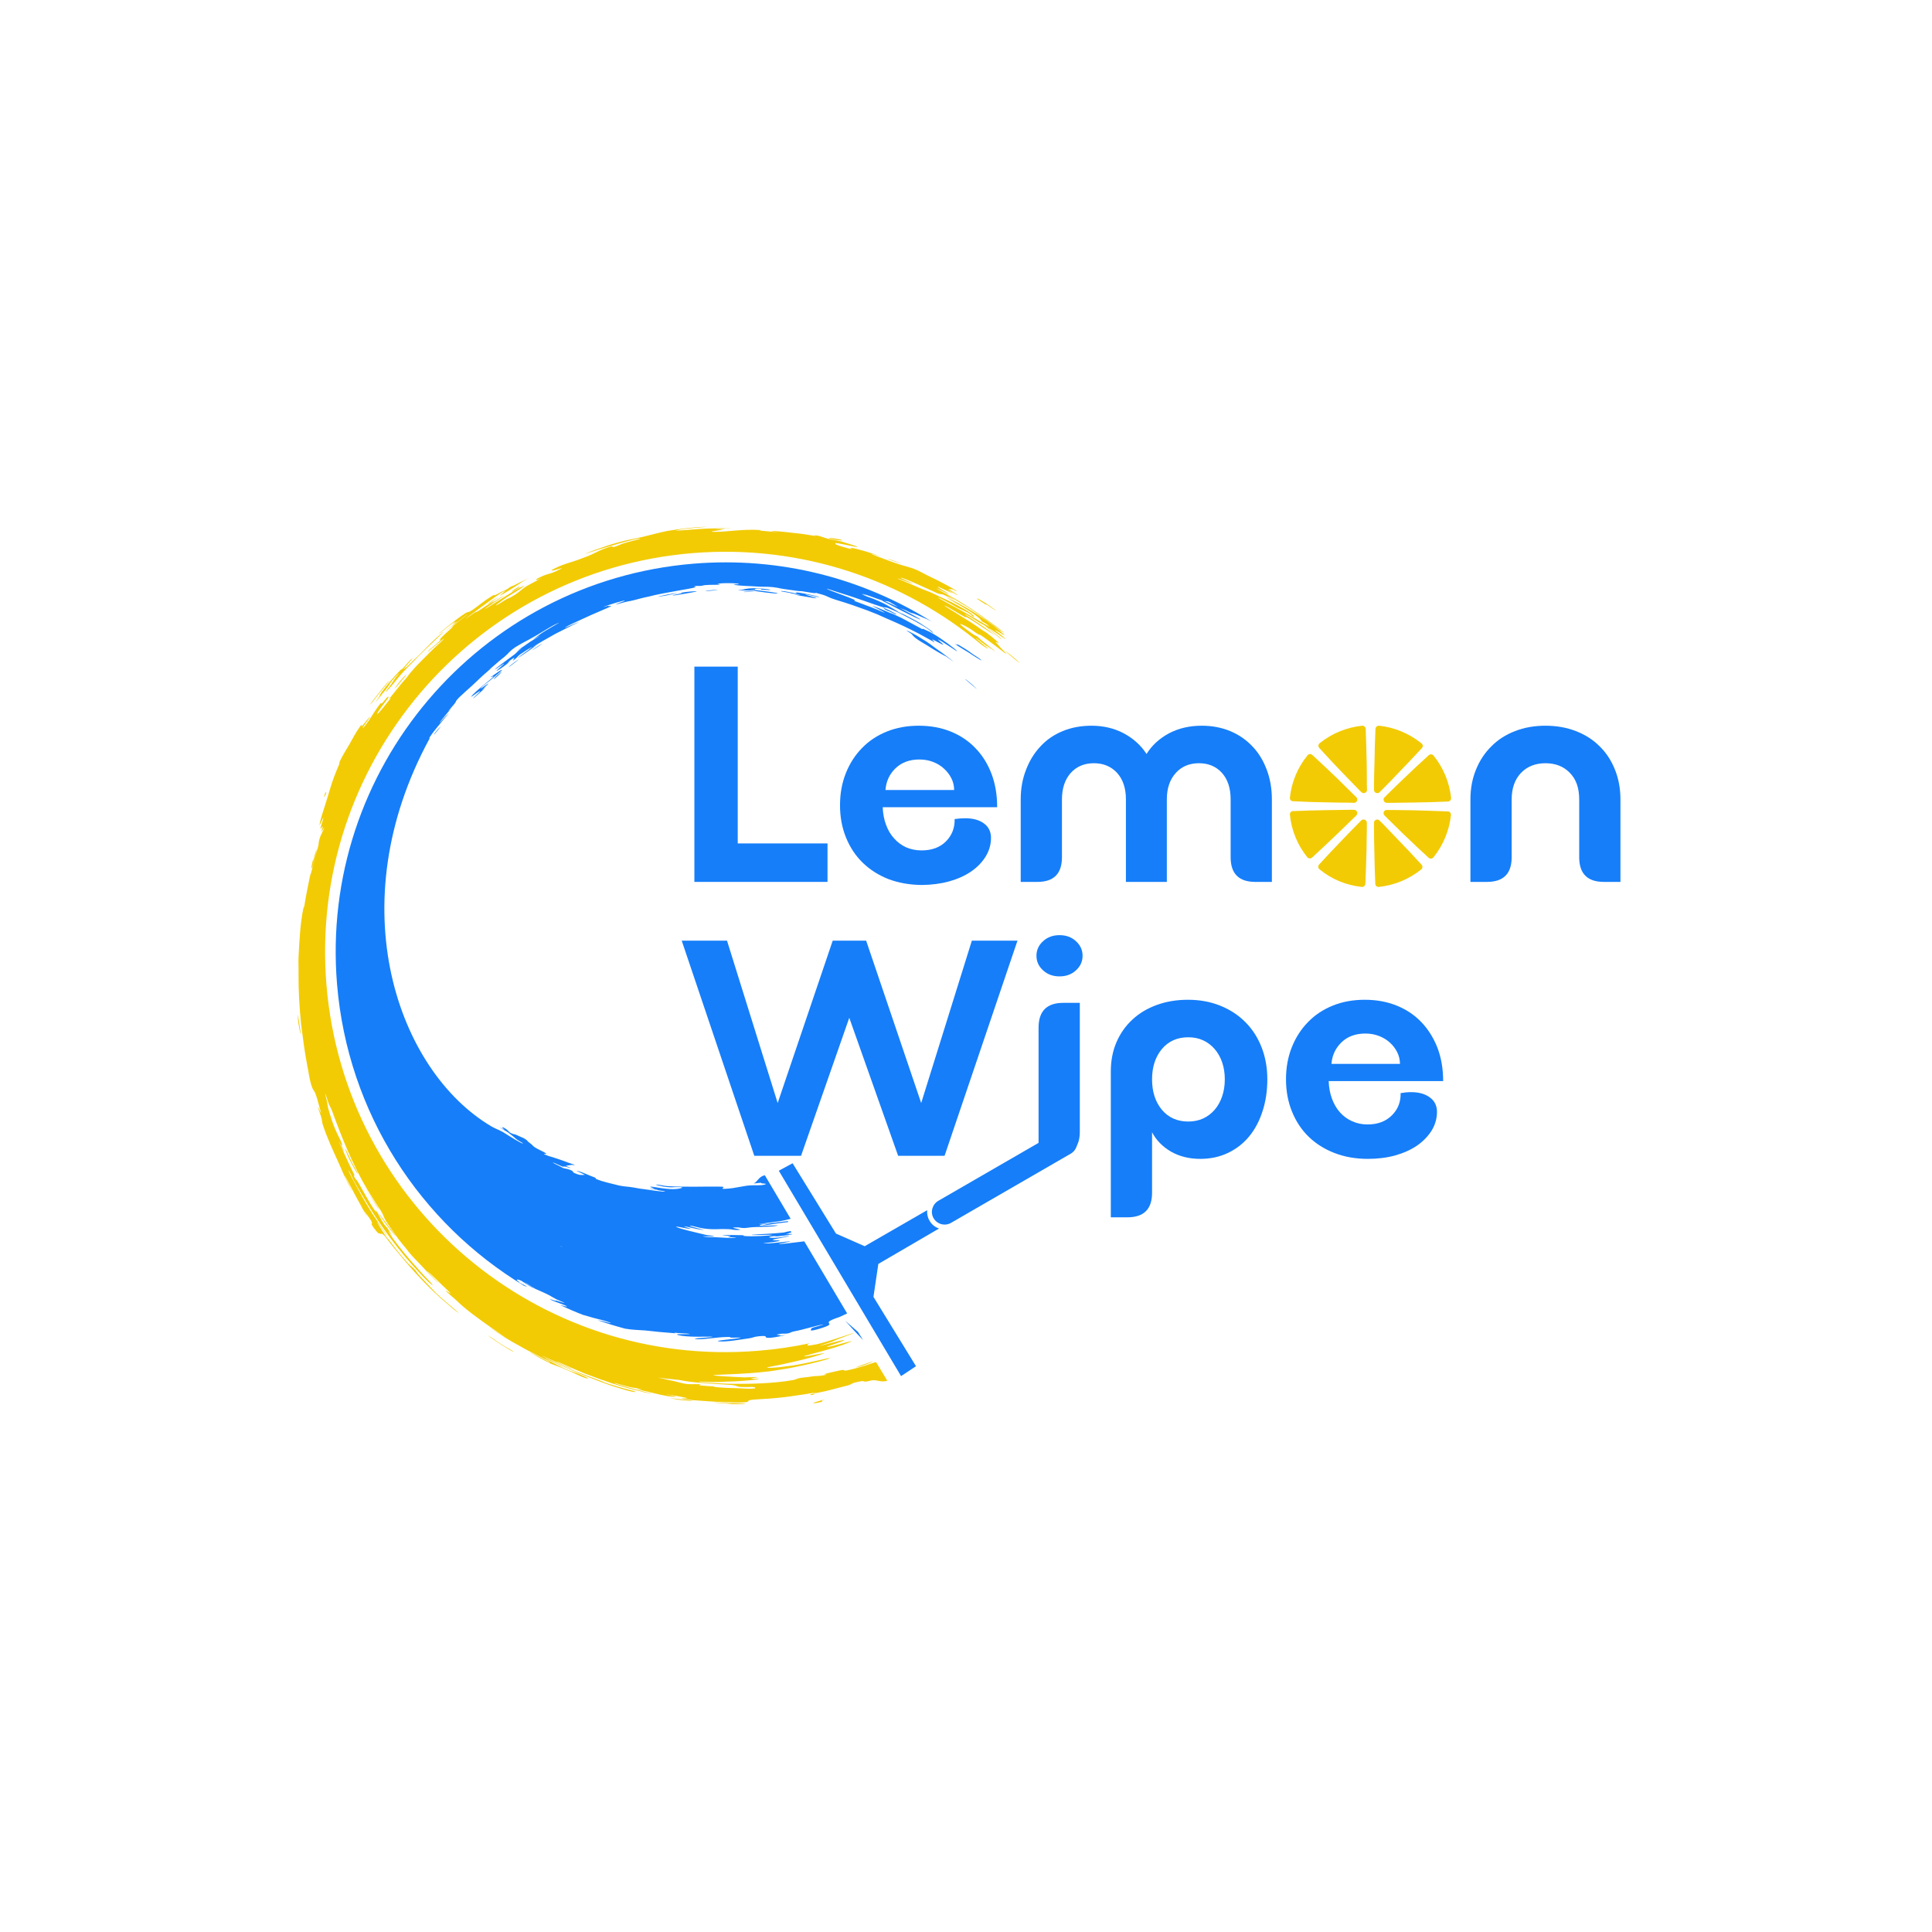 <svg version="1.2" xmlns="http://www.w3.org/2000/svg" viewBox="0 0 1190 1190" width="1190" height="1190">
	<title>logo lemon wipe final </title>
	<style>
		.s0 { fill: #f2cb04 } 
		.s1 { fill: #167ef9 } 
	</style>
	<g id="Layer 1">
		<g id="&lt;Group&gt;">
			<g id="&lt;Group&gt;">
				<g id="&lt;Group&gt;">
					<path id="&lt;Compound Path&gt;" fill-rule="evenodd" class="s0" d="m498.7 827.4c-0.3 0.2-1.3 0.6-1.3 0.8 0.1 0.3-1.3 1.2 5.6-0.2 6.4-1.3 25.2-8 22.8-6.9-1.6 0.8-7.4 2.8-10.3 4-1.8 0.8-2.1 0.9-3.4 1.5-1.3 0.5-8.1 2.4-7 2.3 1.6-0.3 9-2.3 10.7-2.7 2.4-0.5 5.7-1.4 3.8-0.5-1.8 1.1-11.7 4-10.4 3.9 2.7 0.2 22.1-6 12.9-2.4-7.8 3.4-27 7.8-26.9 8.2 0.2 0.6 17.1-3.3 11.3-1.4-8.4 3-27 7-33 8-3.7 0.8 3.4 0.7 11.4-0.5 9.2-0.9 26.1-5.4 26.2-5 0.2 0.7-19.9 5.7-31.6 7.3-14.6 2.7-41.2 2.9-40.1 3.2 0.5 0.3 5 0.7 7.7 0.8 3.6 0.2 8.4 0.5 11.6 0.6 1.4 0 6.9-0.3 7.7-0.2 1.2 0.1-4.6 0.8-3.8 1 0.8 0.2 7.2-0.1 4 0.4-3.8 0.6-12.3 1.3-19.5 1.4-4.7 0.4-10.8 0.3-17.1-0.1l0.9 0.1c1.1 0.1-1.1 0.1 0 0.2 5.9 0.7 11.1 0.8 17 1.1 13.9 0.3 28.9-0.2 40.2-2.2 3.2-0.6 1.6-0.7 4.5-1.3 2.1-0.4 4.8-0.5 7.6-1 3.7-0.5 3.6 0 7.7-0.8 3.2-0.7-1.1-0.2-0.1-0.6 1-0.4 6.1-1.6 9-2.2 5.4-1.1 1.4 0.5 4.8-0.1 3.3-0.6 10.6-2.6 16.4-4.7 1.6-0.6 1.1-0.2 1.7-0.3l6.8 11.3c-3.7 1.4-6.9-0.9-9.9-0.1-7.3 1.9-1.4-0.9-9.7 1.2-2.5 0.6-1.9 1-4.5 1.8-2.9 0.7-5.1 1.3-7.8 2-4.6 1.3-9.5 2.4-14.1 3.1-2.1 0.3 3.5-1 1.5-0.7-2 0.3-4.1 0.8-6.4 1.1-4.6 0.6-8.3 1.3-12.7 1.8-6 0.7-12.1 1.1-17.6 1.4-8.3 0.6-0.8 1.4-8 1.8-3.1 0.2-7.6-0.2-11.4-0.2-3.2-0.1-6.2-0.3-9.7-0.5-5.6-0.4-13-0.8-16.1-1.6-2.2-0.5 4 0.1 3.3-0.3-0.9-0.3-8.2-1.8-12.7-2.3-1.8-0.2 3.7 0.7 4.8 1 1.8 0.4 0.5 0.5-1.7 0.3-3.4-0.1-9.9-1.8-14.3-2.9-1.9-0.4-4.3-0.9-6.3-1.4-2.9-0.9 5.1 0.6 1.7-0.2-3.1-0.8-3.7-0.7-6.3-1.2-3.1-0.6-6.9-1.9-9.4-2.5-6-1.3 14.2 4.7 21.8 6.2 2.2 0.5-4-0.4-6.4-1.2-12.3-2.8-22.2-6.4-33.9-10.8-6.4-2.5-17.8-7.9-17.9-7.6-0.1 0.2 6.9 3.3 8.8 4.1 4.1 2.4-17.9-7.8-17.9-7.7-0.1 0.1 3.8 2 5.8 2.9 9.9 5 19.9 8.7 30 12.4 2.2 0.8 2.3 1.1 4.5 1.8 5.3 1.7 10.4 3.2 15.7 4.5 3.1 0.9 2 1-0.2 0.6-1.8-0.3-5.1-1.2-7.8-2.1-6.4-1.9-10.9-3.6-16.9-6-6.8-2.5-12.9-5.3-19.6-8.1-3.4-1.5-11.3-5.3-8.9-3.9 3.8 2 9 4.9 14.6 7.2 2.6 1 3.5 1.1 6.2 2.2 3.9 1.7 6.6 3 4.2 2.5-2.5-0.6-7.8-3.4-12-5.1-5-2.3-6.3-2.4-10.7-4.2-0.8-0.4 1.1 0.2 0.1-0.2-4-1.7-8-4.1-11.6-6.1-0.9-0.5-0.6-0.5 0.1-0.1 3.2 1.4 11.6 6.1 11.7 5.7 0.2-0.3-12.8-6.4-18.7-9.9-6.3-3.4-12.4-7.1-18.1-11.2-2.6-1.9 5.5 3.7 8.3 5.3 9.5 6.1-20-12.8-28.7-21.7-2-1.9-4.1-3.5-6.1-5.4-3.5-3.3 2.6 1.5 1.8 0.4-0.3-0.5-2.8-2.8-4.6-4.5-3.6-3.6-8.2-8-9.5-9-1-0.7 5.2 5.4 6.7 7.2 1.8 2-6.3-6.1-9.2-9.3-3.1-3.5-5.8-5.8-8.9-9.6-1.4-1.8-2.6-3.4-4.1-5.1-3.4-4.1-5.9-8.1-8.6-11.9-3.4-4.9-2.1-4.3-4.7-8.7-0.7-1.1-1.8-2.6-2.7-4.1l-0.1-0.2-0.1-0.1c-1.8-2.8-3.2-5-5-7.9-9.5-15.9-16.3-33.2-22-48.9-1.1-2.8-1.3-2.5-2.1-4.5-0.7-2-2-6.2-2.2-6.2-0.2 0.1 1.7 6.5 2 7.9 0.1 0.8-1.3-3.9-1.1-3 0.8 4 2.9 11.3 5.4 17.2 1.6 3.8 2.7 5.2 4.1 8.9 0.9 2.4-0.7-0.8-0.5 0.2 0.2 0.9 2.1 4.9 1.8 4.7-0.4-0.4-2.3-4.7-2.9-6-2-3.7 6.2 14.3 8.9 19.5 1.1 2.4-0.8-0.6 0.2 1.7 1 2.2 1.2 1.2 2.8 4.1 3.4 5.9 6.5 12 10.1 17 1.5 2.1-0.4-1.3 0.4-0.3 1.4 1.5 2.7 4.9 5.1 8.5 0.9 1.3 1.6 1.7 2.1 2.5 0.7 1.2 2 3 2.7 4.2 0.7 1.2-2.7-3.2-2.3-2.4 0.3 0.6 1.9 2.8 2.7 4.1 3.8 5.4 10 12.8 15.7 19.1 2.6 3.1 5.7 6.1 7.9 8.5 2.2 2.4 0.8 1.6-1.7-0.7-1-1-2.3-2.3-3.5-3.5-14.8-15.5-26.5-31.4-37.5-50.4-1.7-3-3.3-5.5-4.9-8.6-0.8-1.6-1.4-3.1-2.2-4.5-5.1-8.7 9.4 19.6 16.3 28.9 2 3.5 4.9 7.1 6.5 9.6 1.4 2.2-4.3-5.6-6-8-0.9-1.3 0.9 1.9 1.7 3 1.1 1.7 1.7 2.9 3.6 5.6 0.9 1.3 1.1 1.2 2.1 2.5 3.8 5.1 7.7 10 11.6 14.2 2.1 2.2 1.6 1.2 3.7 3.4 1.6 1.6 1.5 2.1 3.1 3.9 3.8 4 6.5 6.9 10.3 10.9 4.7 4.4 11.7 10.1 13.8 12.1 1 1.1-4.3-3.1-6.5-5.2-11-9-21.3-20.3-31.2-32.4-2.7-3.1-5.2-6.5-7.3-9.2-0.9-1.2-0.7-0.7-1.2-1.2-1.6-1.5-0.8 0.1-1.9-0.6-1.1-0.9 0 1.6-3.9-3.5-3.3-4.8 0.3-1-1.9-4.8-0.9-1.6-2.4-3.3-3.8-5.5-1.2-1.8 1.6 2.9 1.5 3-0.1 0.1-2.8-4.5-4.2-7.3-3.2-5.5-8.1-15.5-9.6-17.7-0.9-1.3 6.2 12.4 4.3 9.1-3.1-5.5-5.2-10.5-7.9-16.7-3.5-7.6-7.2-15.7-9.7-23.2-1.1-3.4-0.3-2.3-1.1-5-0.4-1.6-2-5.8-2-6.4-0.1-0.9 2.4 5.6 1.7 3-0.5-1.9-1.4-5.1-2.2-8-2.2-7.4-2-3.1-3.9-9.4-1-3.6-1.4-7.2-2.3-11.5-1.7-8.8-2.5-16-3.7-24.8-1.1-11-1.7-20.7-1.6-31.8 0.1-3.7-0.2-6.3 0-10 0.5-10.5 1.2-22 3-30 0.4-1.8 0.2 0.7 0.6-1.6 1-6.2 2.1-11.7 3.4-18 0.4-1.6 0.6-1.6 1-3.2 1.3-5.1 2.3-9.6 3.9-14.6 0.9-3.2 0.1-2 0.9-4.9 0.8-2.9 1.5-3.5 2.6-6.2 1.3-3.5-1.2 1.9-1.3 1.3 0-0.3 1-3.5 0.8-3.3-0.5 0.4-1.4 2.2-1.4 1.3 0-0.6 1.8-5.7 1.8-6.5 0.1-0.9-2.3 5.2-2.4 4.5 0-1 1.2-5.5 2.7-9.9 4.1-12.5 4-14.9 9.4-27.5 0.9-1.9-0.7 0.4 0.4-1.8 1.4-3.1 3.8-7 5.9-10.5 2.1-3.7 3.7-6.9 6.1-10.3 2.7-3.9 0.7-0.1 1.7-1 1.3-1.3 6-7.7 4.6-5.1-0.5 0.9-3.3 4.6-3.9 5.6-0.9 1.8 1.1-0.4 3.5-3.9 2.2-3.3 3.2-5.1 5.6-8.5 2.9-4 1.5-1.1 2.7-2.3 0.6-0.6 3.1-3.9 3.4-3.8 0.3-0.1 1-0.4-0.5 1.7-0.9 1.3-2.8 3.6-4.1 5.5-3.3 4.6-2.1 4.1 0.8 0.6 1.6-1.9 3.9-4.9 5.3-6.6 1.2-1.7-2 1.7-0.4-0.3 2.3-3 5.1-6.2 7.5-9.3 0.7-0.8 1.5-1.7 2.2-2.5 1.8-2 1.4-2 3.2-4 3.5-4.3 7.7-8.2 11.7-12.3 2.7-2.9 7-6.4 8.6-8.2 2.7-3-11.7 9.7-9.5 7.3 0.9-1.2 4.2-3.5 6.4-5.6 2.9-2.7 0.3-0.9 0.8-1.7 0.5-0.8 5-5 7.4-7.1 1.2-1.1-0.5 0 1.1-1.4 2.3-2 6-4.8 8-6.4 3.1-2.8-8.9 6.9-12.3 9.4-1.8 1.3 5.3-4.3 6.6-5.6 0.6-0.6-3.1 2.3-2.8 2 0.5-0.7 2.6-2.7 0.9-1.5-2.6 1.6-9.5 7.4-9.6 7.3-0.1-0.1 1.7-1.6 2.6-2.3 5.3-4.3 10.2-8.2 13.7-10.4 2.9-1.7 1 0.2 4.8-2.3 3.2-2.2 7-5.5 11.1-8 3.6-2.3 0.8 0.1 3.3-1.3 2.7-1.5 3.9-2 6.1-3 0.8-0.3 1.8-1.3 2.9-1.9 1.2-0.6 0.6-0.1 1.6-0.6 2.9-1.4 7.1-3.7 9.2-4.5 0.5-0.2-2.4 1.2-3 1.6-3 2.1-7.9 5.3-12.9 8.2-5.4 3.3 4.3-3.7 0.8-1.8-3.1 1.6-8.1 5.5-12.6 8.7-3.6 2.7-8.3 6-10.9 8.1-1.7 1.4 4.6-3.2 5.6-3.8 1.3-0.6 0.9 0 3.1-1.5 2.2-1.5 6.2-4.2 8.6-5.5 1.5-0.9-2.8 2.2-1.2 1.2 2-1.2 5.9-3.8 7.2-4.4 2.1-1.1-9.3 6.2-11.1 7.8-3.5 2.8 17.4-11.4 23.2-13.8 2.1-1-0.8 0.9-2.6 2.2-1.1 0.8-4.2 2.5-5.7 3.5-3 1.9-7.1 4.8-8.3 5.9-0.4 0.4-0.3 0.4 0.2 0.2 0.8-0.3 3.8-2.4 5.7-3.5 1.5-0.9 1.3-0.5 3.1-1.5 5.1-2.8 5.6-4 8.2-5.8 1.8-1.4 9.1-4.9 10.3-5.8 0.4-0.3-4.2 2-3.1 1.4 2.4-1.4-2 0.3 1.2-1.4 6.3-3.3 6.9-2.1 12.5-5 6.3-3-2.9 0.5-3.6 0.2-0.3-0.1-1.6 0.2 1.3-1.2 6.5-3.3 10-3.5 17.5-6.5 8.7-3.1 7.3-3.7 15.6-6.6 4.5-1.4 1.3 0.2 3.5-0.2 1.3-0.2 3.2-1.2 4.8-1.8 2.6-1.1 11.5-3 11.4-3.3-0.3-1-24.6 6.2-32.8 9-5.2 1.6 11.8-4.8 19.3-6.7 5.5-1.6 9.5-2.1 15-3.4 6.2-1.5 8.8-2.3 14.9-3.6 8.1-1.4 17.8-2.5 23.7-2.6 4.3-0.1-13.1 0.9-16.9 2-6.1 1.2 12-0.9 20.4-1 4.2-0.1 8.5-0.2 11.9-0.1 2.1 0.1-5.8 0.1-8.5 0.3-2.6 0.2 4.2 0.1 5.1 0.2 0.4 0.1-1.7 0.2-1.7 0.3 0 0.4-10.1 1.3-5 1.4 8.2 0.1 17.8-1.9 28.7-1.1 2.2 0.2-2.4 0.2 0 0.4 3.7 0.2 6.7 0.7 10 0.8 2 0.1-3.3-0.4-3.3-0.5 0-0.6 12.5 0.9 18.5 1.6 2.6 0.3 6.1 1 8.3 1.3 1.9 0.2-2-0.7 0.1-0.4 4.1 0.5 4.5 1.3 8.2 2.2 2.4 0.6 6.3 1.1 8.3 1.7 3.6 1.2 9.7 2.9 9.6 3.2-0.1 0.5-9.2-1.9-13.3-2.3-1-0.1 0.2 0.2-0.1 0.3-1 0.2 1.1 1.2 7.9 3 4.6 1.2-0.6-0.7 1.8-0.3 3.4 0.3 14.4 3.8 17.7 5.1 1 0.4-4-1.2-4.8-1.4-2.8-0.5 6.6 2.8 12.4 5 7 2.5 7.2 2.1 12.8 4 2.9 1 5.6 2.7 9.1 4.4 6.3 2.9 14.3 7.2 17.7 9.4 1.4 1-3.4-1.5-3.2-1.1 0.3 0.4-1.5-0.3-1.8-0.2-0.4 0.1 7 4.4 5.4 3.9-0.7-0.3-4.3-2.5-5.8-3.2-1.7-0.7 3.9 2.4 2.7 2-2.7-1.1-9-4.3-9.1-4-0.2 0.3 6.2 3.8 6.9 4.5 0.6 0.6-6-2.9-7.5-3.4-1.7-0.6 7.6 4.1 11.5 6.4 6.4 3.9 12 7.4 17.9 11.7 4 2.8 10 7.2 11.8 8.8 3.6 3.4-16.1-12.3-25.7-17.5-3-1.8-5.7-3.7-8.5-5-2.3-1.1 3.4 2.1 4.1 2.7 0.9 0.7-6.7-3.4-7.4-3.5-1-0.2-1.1 0.1-3.3-0.7-3.9-1.8-22.2-10.3-22.5-9.5-0.1 0.2 6.4 2.9 7.3 3.5 1.1 0.8-9.1-3.4-9.2-3.1-0.1 0.2 6.7 2.8 10.4 4.5 4.4 2 6.8 2.8 10.5 4.3 2.1 1 3.7 1.8 5.8 2.8 5.3 2.4 8.7 4 14.5 7.4 5.2 2.9 7.4 5.6 5 4.3-0.8-0.3 0-0.2-1.2-1.1-3.3-2.3-5-2.5-8.7-4.5-3.7-2.3-11.3-6.2-11.5-6-0.1 0.4 10.3 5.7 19.1 10.7 8.8 5.1 16 9.7 10.8 5.7-1.1-0.9-2.5-1.3-2.8-1.7-1-1.1-0.3-1-3.5-3.4-4.5-3.5-13-8-18.1-11.1-0.9-0.6 0.7 0.2 1.5 0.6 6.3 2.9 14.6 7.7 22.6 13.2 3.3 2.3 6.7 4.9 9.1 6.9 0.7 0.5-0.4-0.2-0.1 0.1 0.9 0.8 2.6 2.3 2.4 2.3-0.5 0-5-3.1-5.7-3.2-0.6-0.1 4.9 3.9 6.2 5.3 1.9 1.8-6.7-4.5-9.6-6.2-2.9-1.8 7.5 6.2 7.2 6.5-0.2 0.3-5.7-4.9-10-8.2-1.9-1.3-2.2-1.1-4.2-2.4-1.5-0.9-3.3-2.2-4.1-2.6-1.1-0.6-4.1-2.5-4.2-2.3-0.3 0.3 11.9 7.6 17.1 12 5.8 4.4-10.3-7-16.4-10.3-1.6-0.9 1.4 1.2-0.2 0.4-3.7-1.9-10.3-6.3-12.6-7.1-4-1.8 14.9 9 22.8 14.9 1.3 0.9 1.5 0.8 2.7 1.7 3.6 2.7 6.5 5.2 7.4 6.2 0.7 0.8-2.2-1.1-1.8-0.4 0.5 0.6 1.8 1.8 2.2 2.4 0.6 0.9 3.6 3.7 4.4 4.7 1.2 1.5-11.4-8.8-16.7-12-1.5-0.9 1.4 1.3-0.2 0.3-2.1-1.3-5.1-3.6-6.6-4.4-3.3-1.9-6-3-4.5-1.6 1.1 1 3.8 3.1 7.5 5.7 1.2 0.8 1.8 0.8 2.7 1.5 1.2 1 1.1 1.1 2.3 2.1 2.8 2.3 7.2 5.5 8.6 7 0.7 0.7-4.2-3.2-5.2-3.7-0.6-0.3 3.4 2.7 2.4 2.1-2.4-1.6-7.3-5.6-8.8-6.5-2.3-1.3 7.2 6 7 6.3-0.1 0.2-1.5-0.8-3.7-2.3-48-40-111-62-178.2-56.5-135.6 11.2-236.6 130.3-225.4 266 11.2 135.6 130.3 236.5 265.9 225.3q16.2-1.3 31.7-4.6zm47.8 23l0.8-0.6q-0.3 0.4-0.8 0.6zm-128-0.4c-4.9-0.5-9.6-1-13.4-1.5 2.4 0.5 4.9 1 7.2 1.6 4.5 0.8 5 1.3 9.1 2.1 3.8 0.7 5.5 0.2 9.4 0.4 2.2 0.2-0.8 0.3-0.1 0.6 0.9 0.3 6.6 0.6 9.3 0.8 1.4 0.1-1.5 0.2 0 0.3 5.4 0.5 10.1 0.7 15.6 0.8 3.2 0.1 4.7 0.4 7.9 0.2 2.8-0.1 1.5-0.4 1.5-0.5 0-0.2 0.3-0.4-1.5-0.5-2 0-6.5 0.1-7.9-0.1-2.5-0.4-1.4-0.7-4.6-1.1-6-0.5-19.6-1-29.4-2.5-1.1-0.2-2.1-0.4-3.1-0.6zm209.2-441.9c2.1 2-8.6-7-8.6-7.1 0.2-0.2 6.7 4.9 8.6 7.1zm-22.6-37.8c2.5 1.4 8.5 5.6 8.3 5.8 0 0.1-4.9-3.3-5.6-3.7-0.6-0.3-0.1 0.4-1.6-0.7-1.5-1-3.8-2.4-4.2-2.8-0.9-0.8 0.7-0.1 3.1 1.4zm-50.3-23.3c2.6 1-8-2.5-8-2.7 0.1-0.2 5.4 1.6 8 2.7zm-37.8-14.8c5 1.2-1.6 0.6-5.1-0.2-3.5-0.9 0.2-0.8 5.1 0.2zm-198.1 29.6c3.3-1.9-0.2 1-2.6 2.2-2.4 1.2-0.6-0.3 2.6-2.2zm-17.9 9.7c1.4-1 4.7-3.1 5.7-3.6 1-0.5-4.6 3.3-5.6 3.8-0.5 0.2-0.8 0.3-0.1-0.2zm-67.5 57.8c0.5-1.2 0.8-2 2.7-4.5 2.5-3.3 6.4-8 10.2-11.8 1.2-1.3 0.5-0.2 1.4-1 1.4-1.4 4.5-5.3 5.9-6.3 2.2-1.9-4.5 5.3-5.3 6.8-0.3 0.4 1.2-1.2 1.3-1.1 0.2 0.2 4.8-4.6 8.8-8.3 4.7-4.8 9.3-9.6 13.6-13.1 5.7-4.6-10.8 10.2-17 17-2.7 2.7-4.6 4.6-7.2 7.4-2.6 2.8-4.2 5.1-6.6 7.9-2.2 2.6-4 4.5-3.7 3.7 0.3-0.6 2.6-3.4 3.1-4.2 0.5-0.8 1.2-1.9 1.9-2.9 0.5-1 2.8-3.6 3.2-4.1 0.3-0.5-2.2 1.8-3.7 3.7-2.4 2.8-1.6 2.7-4 5.6-0.7 1-1.4 1.8-2.2 2.7-1.7 2.1-4.2 5.5-4.3 5.4-0.1-0.1 1.6-2.4 1.9-2.9zm15-12.1c1.3-1.4 2.2-2.1 1.4-1-1.7 1.9-6.5 7.9-6.6 7.8-0.2-0.2 2.6-4 5.2-6.8zm-16.3 11.1c2.1-2.7 4.7-5.9 6.6-8.1 1-1 1.4-1.2 0.2 0.2-1.5 1.9-2.8 3.5-4.4 5.4-2.7 3.3-6.3 8.2-6.6 8.1-0.1-0.1 2.8-3.9 4.2-5.6zm-32.2 61c0.7-2 1.4-1.7 0.5 0.2-1 1.9-1.2 1.8-0.5-0.2zm-7.3 40.6c0.5-2.3-0.2 2.1 0.3 0.1 0.6-2.1 1.4-5.5 1.9-6.5 0.7-1.7-1.5 6.9-2.3 9.8-1 3.2-1.1 1.2 0.1-3.4zm-9.3 96.4c-0.4-5 1.6 7.8 1.8 10 0.1 2.2-1.5-5-1.8-10zm30.3 84.3c-0.8-1.8-1.2-3.1-1.1-3.1 0.2-0.1 2.7 5.3 4.3 8.8 1.1 2.1 2.3 3.9 3.1 5.7 2.2 4.6-4.3-6.1-6.3-11.4zm19.5 33.9c-0.2 0.2-3.7-5.4-5.4-8.2-2.1-3.4-3.6-5.5-5.3-8.2-3.2-4.9 8.8 13.3 10.8 16.4 0.1 0.2-0.1 0-0.1 0zm7.2 12.9c-2.2-2.8-4.6-5.8-6.7-9.3-3.7-5.3 8.6 11 9.9 13 0.5 1-1.7-1.8-3.2-3.7zm60.4 65.3c-1-0.8 4.5 2.9 6.9 4.6 2.9 2 8.7 5 8.6 5.2-0.4 0.5-13.4-7.8-15.5-9.8zm112.8 38.7c-4.9-0.8 12.9 1.3 12.9 1.4 0 0.4-8.1-0.4-12.9-1.4zm33.9 3.4c-0.7-0.1 4.7-0.1 3.3-0.2-3.9-0.1-8.3-0.4-11.4-0.8-1.2-0.1 3.2 0.1 4.9 0.2 5.3 0.4 16.3 0.3 14.6 0.7-1.3 0.2-9.5 0.3-11.4 0.1zm53.1-5.7c-2 0.5-2.1-0.3-0.1-0.5 2-0.2 2 0 0.1 0.5zm5.6 3.6c0.1 0.3 1.6 0.6-3.1 1.4-5.9 1.1 2-1.7 4.7-1.9 0.6 0-1.6 0.5-1.6 0.5zm21.3-20.5c-3 0.8 10.1-3.8 10.2-3.7 0.1 0.3-7.2 3.2-10.2 3.7z"/>
				</g>
			</g>
			<g id="&lt;Group&gt;">
				<g id="&lt;Group&gt;">
					<path id="&lt;Compound Path&gt;" fill-rule="evenodd" class="s1" d="m488.2 716.5l26.7 43.3 17.7 7.8 38.5-22.2c-0.2 2.2 0.2 4.4 1.4 6.4 1.3 2.4 3.5 4.1 5.9 4.9l-37.4 21.8-3 20.3 26.2 42.7-9.2 6.1-75.3-126.5zm-185.5-22.7c3.2 1.8 3.4 1.5 7.1 3.5 4.1 2.6 12 7.5 12.3 7 0.1-0.2-3.3-2-4-2.6-1.1-1-3-2.6-4.9-4-1-0.8-3.9-2.2-5.3-3.2-1-0.7 3.5 1.9 2.8 1.3-1.4-1.1-2.3-2.4 0.5-0.7 2.3 1.4 1.9 2.1 3.7 2.9 2.3 1.1 1.5 0.1 4.4 1.6 1.6 0.8 3.1 1.2 4.2 2 1.8 1.1 0.9 1 2.4 2.1 2.2 1.5 1.9 1.9 3.7 3.1 1.3 0.9 6.3 3.1 6.8 3.7 0.5 0.6-3.1-0.4-0.3 0.8 2.6 1.2 3.3 1 5.9 2 2.8 1 4.5 1.4 7.4 2.6 1.6 0.6 4 1.3 4.4 1.6 0.6 0.4-1.3-0.1-1.7 0-1.1 0.2-2.6 0.3-3.5 0.6-0.3 0.1 3.1 1.2 2.8 1.3-0.2 0.1-2.3-0.7-3-0.8-1.1-0.2-1.1 0-1.7 0-0.7-0.1-5-2.3-5.9-2.5-1.3-0.2 4 2.1 5.6 3.1 1.1 0.7 2.7 0.5 4.6 1.3 3.5 1.4 0.2 1.1 4.2 2.6 1.9 0.7 2.4 0.6 3.1 0.6 0.8 0.1 0.8-0.1 1.7 0 1.6 0.3-7.1-3.3-4.2-2.5 3.3 0.9 6.7 2.7 10.4 4 1.7 0.7-0.2 0.5 1.3 1.1 3.3 1.5 8.8 2.6 13.8 3.9 3.9 0.8 5.6 0.6 9.4 1.3 2.1 0.4 4.1 0.8 6.3 1 4.4 0.6 12.5 1.9 12.6 1.3 0-0.2-4.3-0.5-4.7-0.9-0.3-0.2-3.8-0.5-4.7-0.8-0.8-0.2 3.5 0.3 3.2 0.2-0.8-0.5-5.2-1.7-1.4-1.3 3.7 0.6 7.5 1.2 10.9 1.4 5.3 0.3 10.5-1.3 4.8-1.2-2.9-0.1-3.2 0.3-6.3 0-4-0.3-10-2-6.1-1.5 2.4 0.3 3.9 0.8 6.1 0.9 10.7 0.7 23.8 0.1 32.7 0.3 4.3 0.1-2.3 1.7 3.2 1.3 5.9-0.3 11-2 15.5-2.1 3-0.2 5.2 0.2 7.9-0.4 3.4-0.9-2.6-0.5-1.8-1.1 0.4-0.3-5.9 0.6-4.6 0.3 2.2-0.8 3-4.3 6.8-5l15.9 26.8c-2.3 0.6-4.8 1.2-5.6 1.3-2 0.4-4.8 0.6-6.5 0.9-2.7 0.4-10.1 1.3-6.5 1 5.2-0.3 10.1-1 14.7-1.5 0.7-0.1 1.5-0.2 2.3-0.2l0.1 0.5c-2.2 0.3-5.1 0.6-7.2 0.9-3.1 0.4-5.8 1.1-8.2 1.1-2.6 0 6.9-1.3 3.2-1-4.3 0.4-6.8 1-4.8 1.2 2.6 0.4 13.4-0.6 9.9 0.1-2.8 0.7-8.4 0.6-13.2 0.8-3.3 0.1-3.7 0.4-6.6 0.6-2.2 0.1-2.8-0.5-5-0.4-7.3 0 7.7 1.6 0 1.6-2.4 0-2.7-0.5-5-0.5-7.1-0.3-7.7 0.5-15.1-0.4-3.4-0.5-6.7-1.7-8.3-1.7-3.1 0 13.3 3.4 6.5 2.4-3.7-0.5-8.3-1.9-10-2-1.9-0.1 5.6 1.7 3.2 1.5-1.9-0.1-8.3-1.6-8.4-1.4-0.2 0.9 13.8 4 18.2 5.1 0.7 0.2 4.7 0.6 5.1 0.7 0.8 0.6-11-0.2-5.3 0.5 3.4 0.4 3.8 0.1 6.9 0.3 4.2 0.3 10.6 0.6 12 0.3 0.8-0.1-5.1-0.4-5.1-0.5 0-0.2 1.7-0.3 1.7-0.6 0-0.1-5.7-0.5-5-0.6 1.1-0.2 7.4 0.1 11.9 0.1 2.4 0.1 0.1 0.4 1.7 0.5 3.9 0.5 17.1-0.2 17-0.7 0-0.2-16.1 0.4-11.9-0.1 4.6-0.4 12.3-0.6 18.6-1.3 1.6-0.2 1.8-0.5 3.3-0.7q0.8-0.2 1.5-0.2l0.3 0.8c-1.1 0.3-1.9 0.6-1.6 0.7 0.3 0-2 0.4-1.6 0.4 0.4 0.1 2.1-0.1 3.5-0.2l0.1 0.3c-2.6 0.5-6.1 1-8.7 1.2-1.7 0.1-1.9-0.3-3.4 0-4.4 0.6-0.7 1.4 5.3 0.6 2-0.3 5-1 5.1-0.9 0 0.6-10.8 2.1-10.2 2.5 0.4 0.4 6.4 0.1 3.6 0.8-2.4 0.6-11.7 1.4-8.7 1.4 3.7 0.2 13.9-1.3 15.8-1.3 1.4 0.1-6.9 1.4-6.9 1.6 0 0.3 8.8-0.7 15.7-1.6l26.4 44.4-4.7 2.2c-14.9 4.9 2.2 3-13.3 7.5-6.6 1.9-3.8-0.1-3.9-0.6-0.1-0.3 8.8-2.5 7-2.3-3.6 0.5-11.6 3.1-18 4.3-2.2 0.5-1.3 0.6-3.5 1.2-2.5 0.4-3.3-0.1-5.5 0.4-4.3 0.9 3.2 0.3 0.1 1.1-0.7 0.2 4.3-0.7 3.7-0.5-1.5 0.5-6.6 1.5-9.1 1.7-5.8 0.4 0.5-1.8-7.6-0.9-3.2 0.4-2.8 0.8-5.4 1.2-6.3 0.9-14.2 2.3-18.5 1.9-4.7-0.4 9.2-1.3 12.9-2.2 1.2-0.3-4 0-5.6-0.1-1.1-0.1 0-0.4-1.8-0.4-7.5 0-16.5 2-20.3 1.2-3.2-0.5 15.7-1.1 9.3-1.4-4.7 0-10.3 0.2-14.7-0.2-4.2-0.3-7-1.1-5.5-1.3 1.2-0.1 8.5 0.1 7.4-0.2-1-0.3-5.9-0.3-9.1-0.7-1.3-0.1 1.2 0.4-0.1 0.3-6.5-0.5-12.3-1-18.1-1.7-5.3-0.4-7.4-0.3-12.4-1.1q-8.6-2.3-16.9-5.2 0.2 0 0.7 0.1c1.2 0.1 5.9 1.5 7.1 1.6 1.1 0.1-1.7-0.8-3.4-1.3-2.9-0.9-6.9-1.7-10.6-2.9q-1.5-0.4-2.9-0.8-7.2-2.8-14.1-6.1c2.6 0.7 5.3 1.4 3.8 0.6-1.5-0.9-8.5-3-10-4.1-1.1-0.6 4 1.3 3.5 0.8-0.4-0.4 4.8 1.5 5.3 1.4 0.5 0-3.7-1.6-4.9-2.2-2.1-1.1-3.5-2.1-6.4-3.5-1.6-0.8-4.6-2-6.5-2.9-3.4-1.8-3.3-2.5-7.3-4.4 0.8 0.5 1.6 1 2.6 1.6 2.4 1.5 2 1.4 3.6 2.5 2 1.3-5.6-3.3-7.4-4.6l-0.1-0.1c-2.7-1.2-3-0.8-2.7-0.3 0.2 0.3 1.7 1.2 1.3 1.3-0.3 0 4.8 2.4 4.8 2.5-0.1 0.1-0.9-0.1-1.9-0.5-63.6-38.5-108.5-106-115.1-185.8-10.9-132 87.4-248 219.5-258.9 53.5-4.4 104.4 9.1 146.7 35.6-1.1-0.6-2.1-1.1-3-1.5-2-0.9-2.1-0.8-4.2-1.8-1.3-0.5-2.8-1.2-4.3-1.8q-0.1 0-0.1 0c-0.1 0.2-1.1-0.1-4.3-1.8l-3.7-1.4q1.3 0.6 2.6 1.3c3.6 2 9.2 5 9.9 5.5 1.2 1.1-5.3-2.1-12-5.5-3.2-1.6-5.9-3-8.4-4.3-2.4-1.1-3.3-1.7-2.7-1.6-3.1-0.9-9.8-3.7-12.4-4.1-0.8-0.1 3.9 1.4 2.8 1.1-1-0.2-2.2-0.6-3.4-0.9q1.6 0.6 3.1 1.3c3 1.1 4.1 1.4 7 2.7 5.8 2.5 5.7 2.9 9.9 5.2 1.9 1.1 1.6 1 3.2 2q0.6 0.2 1.4 0.7c-0.2-0.2 0.7 0.1 2.2 0.9 3.1 1.6 8.6 4.4 11.4 6.4 4.8 3.1 6.1 4.3 5.9 4.6-0.1 0.1-1.4-1.1-3-2.3-1.5-1.1-4.9-3.1-8.3-5-1.6-0.7-9.9-5.4-13.1-6.6-6.2-2.7-4-1.2-7.2-2.1-4.6-1.4-14.7-5.3-28.1-9.4-2-0.7-3.8-1.2-5.6-1.8-1.1 0.5 22 7.8 16.5 7.4 7.1 2.6 15 5.6 17.9 7 4.3 1.6-5.5-3.1-6.4-3.8-0.5-0.4 7.7 2.9 10.3 4.1 1.6 0.7 1.1 0.3 3.5 1.4 4.9 2.1 10 5.2 14.8 7.7 4.1 2.4 0.9 0 3.4 1.3 2.4 1.2 1.7 0.6 5.1 2.5 5.2 2.9 15.3 10.5 15 10.9-0.1 0.2-8.4-5.6-11-6.9-2.7-1.5 2.7 2.6 2.5 2.9-0.2 0.3-5.3-2.8-6.7-3.2-0.8-0.3 2 1.9 1.1 1.6-0.8-0.4-6.2-3.5-9.6-5.3-6.6-3.4-11.2-5.6-19.8-9.3-3.6-1.7-7.9-3.5-11.7-4.9-6.2-2.3-11.3-4.1-18.9-6.4-7.4-2.3-4.5-2.3-12-4.2l-0.5-0.2c-0.6 0.1-1 0.2-2.4 0-1.6-0.3-4.3-0.7-6.9-1.1-0.5 0.1-1.4 0-2.9-0.2-2.3-0.4-7.9-1-10.7-1.6-0.5-0.1-0.4-0.1-0.2-0.1-1.8-0.3-3.5-0.6-5.6-0.7-2.8-0.2-4.7 0-7.4-0.2l-3-0.2c-6.1-0.2-11-0.6-11.8-1-0.3-0.2 2.6-0.2 3-0.3 1.2-0.5-7.3-0.9-11.9-0.4-3 0.2 1.6 0.4 0 0.7-1.5 0.2-5.4 0-8.9 0.3-1.5 0.2-1.5 0.4-2.9 0.5-1.5 0.1-2.2-0.1-3 0.1-2 0.5 0.9 0.3 0.1 0.7-2.6 1-18.7 3.1-29 5.8-3.1 0.6-5.9 1.4-8.6 2.1-1.9 0.5-2.7 0.6-4.3 0.9-2.8 0.6-6.1 1.7-7.3 1.8-0.9 0.2 5-2 5.6-2.2 0.9-0.9-10.2 2.5-12.9 3.7-0.7 0.4 3.3-1 2.9-0.7-1 0.6 2.1-0.2 1.7 0.2-1 0.8-10.7 4.6-17.6 7.9-3.5 1.7-8.4 3.7-10.6 5.2-2.3 1.4 5.9-2.6 8.3-3.2 0.8-0.3-2.7 1.2-4 1.9-3.3 1.6-6.8 3.5-10.5 5.3-4.9 2.8-11.4 6.3-13.9 8.3-0.6 0.5 3.8-2.2 2.6-1.4-3.8 2.5-7.3 5.2-10.9 7.4-3.1 1.9 4-3.2 5.8-4.5 0.6-0.6 2.7-2 2.3-1.8-1 0.3-5 2.9-7.5 4.6-2.3 1.7-1.3 1.5-3.3 3-3.7 3 2.1-2.7-1.9 0-2.4 1.6-1.3 1.5-3.2 3.1-2.2 1.7-6.6 4.8-6.2 4 0.4-0.5 3.4-3.1 4.4-4 1.5-1.5-4 2.5-5.1 3.1-1.5 0.5 8.1-6.4 11.7-9.1 1.6-1.3 1.3-1.3 2.2-2.1 0.6-0.5 1.6-1.2 2.4-1.8 0.8-0.6-3.1 1.9-2.6 1.5 0.9-0.9 4.7-3.2 6.1-4.3 1.6-1.3 6.2-3.8 7.6-4.8 1-0.7-5.5 3-4 2 1.6-1.1 2.3-1.6 3.6-2.6 3.2-2.5 15.5-9.1 11.5-7.2-2.9 1.2-6.8 3.7-10.5 5.9-1.3 0.8-2.6 1.6-3.9 2.3-5.2 3-6.6 3.4-11.8 6.6-4.2 2.9-3.8 3.5-6.8 6-2.8 2.1-5 4.2-8.1 6.8-0.9 0.9-1.1 1.2-2.2 2.1-3.5 2.9-6.3 5.8-9.9 9.1-2.9 2.6-4.9 4.3-7.7 7-2.8 2.9-1.4 2.1-2.7 3.7-0.7 1-3.3 3.7-3.9 4.6-0.3 0.5 2.8-2.8 2.2-2.1-0.6 0.8-2.4 2.7-2.9 3.4-1.2 1.5-4.8 5.7-4.6 5.9 0.1 0.1 3.6-4.1 5.1-5.4 3.3-3.5-8.1 9.4-11 13.9-1.2 1.8 0.1 0.5-0.5 1.5-55.7 102.6-19.5 204.6 38.2 238.7zm217.9 119.7q4.3 3.7 7.9 6.9l3.1 5c-3.3-3.4-7-7.4-11-11.9zm-160.7-39.1q0.4 0.1 0.8 0.2zm-14.1-6.6q-0.3-0.2-1-0.5c0.1 0.1 0.6 0.4 1.4 0.8 0.1 0 0-0.1-0.4-0.3zm199.2-392.8l-0.2-0.1c-0.6-0.4-2-1.2 0.1-0.3 1.7 0.7 4 1.9 5.6 2.8q1.5 0.7 1.1 0.7c0.7 0.4 0.8 0.6-0.2 0.2-0.7-0.3-2-0.9-3.2-1.5v-0.1l-1.2-0.4c-2.8-1.3-3-1.6-2-1.3zm56.3 49c2.6 2.4-6.9-5.7-6.9-5.7 0.2-0.2 4.3 3.1 6.9 5.7zm-33.2-30.4c4.2 2.5 5.6 3.8 8.9 6.2 3.4 2.3 8.4 6.1 10.1 7.6 0.8 0.7-4.1-3-4.4-3.1-1.3-0.6-5-2.5-12.5-7.3-7.7-4.4-7.7-5.4-8.7-6.5-0.4-0.4-3.7-2.3-3-2.1 1.1 0.3 5.4 2.5 9.6 5.2zm-17.9-21.5c-1.1-0.6-1.8-1-2-1.2-2-0.9-2-0.4-3.7-0.8q1.2 0.4 3.8 1.6 1.6 0.7 3.2 1.5c1 0.4 1.7 0.6 1.1 0.3-1.4-0.7-1.7-1-2.1-1.3zm-33.2-3.8l-1.7-0.3c1 0.3 1.4 0.3 1.7 0.3zm72.6 28.9c-0.5-0.5 0-0.5 1.5 0.4 1.9 1.1 4.9 2.9 7.5 4.9 1.9 1.4 3.4 2.1 5 3.4 2.8 2.3-1.6-0.5-4.1-2.1-3.1-2.2-9.6-5.7-11.3-7.3-0.4-0.3 1.6 0.9 1.4 0.7zm-108.3-33.2c3.1 0.2 5.3 0.9 8.7 1.5 2.8 0.5-0.7-0.5 0.1-0.6 1.4-0.3 14.5 2.4 14.4 2.9-0.1 0.2-4.9-1.1-7.2-1.5-4.9-0.7 6.9 2 5.5 2.2-1.1 0-8.8-1.4-12.9-2.1-2-0.3 2.9 0.2 2.9 0.1 0-0.2-5.4-0.9-5.7-1.1-0.6-0.4-7.5-1.2-5.8-1.3 0.2 0-0.4-0.1 0-0.1zm-23.4-0.9c1-0.4 4.5-1.1 10.3-0.6 3.7 0.2 7.9 0.8 5.8 0.9-0.8 0.1-2.9-0.2-4.4-0.2-2-0.1 0.3-0.3-1.4-0.5-2.7-0.3-3.7 0.1-3 0.4 0.4 0.1-3.5 0-2.9 0.1 0.8 0.1 3.2 0.2 4.4 0.4 4.3 0.5 15.4 1.9 11.5 2-3.4-0.2-10.3-1.1-14.4-1.8-2.3-0.1-6.8-0.1-8.8-0.3-1.7-0.1 2.5-0.2 2.9-0.4zm5.8 1.2c2.6 0.1-5.8 0.5-5.8 0.3 0-0.2 3.3-0.3 5.8-0.3zm-21.9-1c2.5-0.1-7.3 1-7.3 0.8 0-0.2 4.8-0.8 7.3-0.8zm-21.9 2.1c1.1-0.3-1.6-0.1 0-0.4 3.4-0.6 11.2-1.2 8.8-0.6-2.9 0.7-14.4 2.6-14.5 2.4 0-0.2 4.2-1.1 5.7-1.4zm-2.9-0.1c1 0-8 1.7-5.8 1.3 2.1-0.3-5.7 1-5.8 1 0-0.4 9.7-2.2 11.6-2.3zm-83.2 31.3c2.1-1.2-6.1 4.1-6.1 4-0.1-0.1 3.9-2.9 6.1-4zm-14.6 9.7c2-1.3-5.7 4.7-5.8 4.5-0.2-0.1 3.7-3.1 5.8-4.5zm-10.7 7.8c1.9-1.3-2.9 3.4-4.2 4.1-1.3 0.8 2.3-2.7 4.2-4.1zm-12.9 11.9c0.8-1.7-8.5 6.2-4.3 1.8 2.8-2.9 7.2-6.3 11.1-9.6 4.2-3.5-1.4 0.1 0.4-1.8 0.3-0.3-0.5 0.6 0.1 0.2 3.1-2.2 6.5-4.6 6.3-3.9-0.1 0.4-4 3.6-6.6 5.8-2 1.7-3.9 2.9-5.7 4.6-3.5 3.4 3.8-2.4 4-2.1 0.1 0.1-3.5 3.3-4.2 4.1-0.4 0.5 3.2-2.7 2.3-1.8-0.9 0.9-0.9 1.1-2 2.1-2.1 1.8-5.4 4.9-5.5 4.8-0.2-0.2 3.7-3.7 4.1-4.2zm-28.1 26c0.9-1.3 3.2-3.9 3.9-4.5 0.7-0.7-3 3.9-3.7 4.6-0.4 0.3-0.6 0.5-0.2-0.1z"/>
				</g>
			</g>
			<g id="&lt;Group&gt;">
				<path id="&lt;Path&gt;" class="s1" d="m575 750.3c2.2 3.8 7 5.1 10.8 2.9l73.7-42.6c3.8-2.2 5.1-7 2.9-10.7-2.1-3.8-6.9-5.1-10.7-2.9l-73.7 42.6c-3.8 2.2-5.1 7-3 10.7z"/>
			</g>
			<g id="&lt;Group&gt;">
				<g id="&lt;Group&gt;">
					<path id="&lt;Compound Path&gt;" class="s1" d="m454.4 410.6v108.9h55.3v23.7h-82v-132.6z"/>
					<path id="&lt;Compound Path&gt;" fill-rule="evenodd" class="s1" d="m517.4 496q0-10.8 3.6-19.8 3.6-9 10-15.5 6.3-6.5 15.2-10.1 8.9-3.6 19.7-3.6 10.8 0 19.7 3.6 8.9 3.6 15.2 10.2 6.4 6.6 9.9 15.8 3.5 9.2 3.5 20.6h-70.5q0.2 5.8 2 10.7 1.8 5 5 8.5 3.1 3.5 7.4 5.5 4.4 1.9 9.5 1.9 9.5 0 15-5.5 5.6-5.6 5.4-13.8 3.4-0.5 6.5-0.5 7.4 0 11.7 3.3 4.4 3.3 4.2 9.4-0.2 6-3.5 11.2-3.3 5.2-8.9 9-5.6 3.8-13.4 6-7.7 2.1-16.8 2.2-11.2-0.1-20.5-3.6-9.2-3.6-15.9-10.1-6.6-6.4-10.3-15.5-3.7-9.1-3.7-19.9zm70.3-9.4q0-3.8-1.7-7.2-1.7-3.4-4.6-6-2.8-2.6-6.7-4.1-3.9-1.5-8.4-1.5-9.1 0-14.7 5.4-5.6 5.4-6.2 13.4z"/>
					<path id="&lt;Compound Path&gt;" class="s1" d="m693.5 543.2v-50.8q0-10.4-5.5-16.4-5.5-5.9-14.2-5.9-8.9 0-14.3 6-5.4 6.1-5.4 16.3v35.6q0 15.2-15.1 15.2h-10.3v-50.8q0-10 3.3-18.3 3.2-8.4 8.9-14.4 5.6-6.1 13.7-9.4 8-3.3 17.7-3.3 11 0 19.9 4.7 8.9 4.8 14 12.7 4.9-7.9 13.8-12.7 8.9-4.7 20.2-4.7 9.5 0 17.5 3.3 7.9 3.3 13.6 9.3 5.7 5.9 8.9 14.4 3.2 8.4 3.2 18.4v50.8h-10.2q-15.2 0-15.2-15.2v-35.6q0-10.4-5.4-16.4-5.4-5.9-14.1-5.9-8.9 0-14.3 6-5.5 6.1-5.5 16.3v50.8z"/>
					<path id="&lt;Compound Path&gt;" class="s1" d="m905.7 492.4q0-10 3.4-18.3 3.4-8.4 9.5-14.4 6-6.1 14.6-9.4 8.5-3.3 18.7-3.3 10.2 0 18.7 3.3 8.6 3.3 14.6 9.3 6.1 5.9 9.5 14.4 3.4 8.4 3.4 18.4v50.8h-10.2q-15.2 0-15.2-15.2v-35.6q0-10.6-5.8-16.4-5.7-5.9-15-5.9-9.3 0-15.1 6-5.7 6.1-5.7 16.3v35.6q0 15.2-15.2 15.2h-10.2z"/>
					<path id="&lt;Compound Path&gt;" class="s1" d="m419.9 579.4h27.9l31.2 100 33.9-100h20.6l33.9 100 31.2-100h28.1l-44.9 132.5h-28.6l-30.1-85-29.7 85h-28.8z"/>
					<path id="&lt;Compound Path&gt;" class="s1" d="m638.4 588.7q0-5.3 4.1-9 4-3.7 10.1-3.7 6.1 0 10.1 3.7 4.1 3.7 4.1 9 0 5.3-4.1 9-4 3.7-10.1 3.7-6.1 0-10.1-3.7-4.1-3.7-4.1-9zm26.7 108.5q0 14.7-15.2 14.7h-10.2v-78.9q0-15.3 15.2-15.3h10.2z"/>
					<path id="&lt;Compound Path&gt;" fill-rule="evenodd" class="s1" d="m684.2 659.9q0-9.9 3.5-18 3.5-8.1 9.8-13.9 6.2-5.8 15-9 8.8-3.2 19.2-3.2 10.8 0 19.8 3.6 9 3.6 15.4 10 6.5 6.4 10.1 15.5 3.6 9.1 3.6 19.9 0 10.8-3 19.8-2.9 9-8.3 15.5-5.4 6.5-13.1 10.1-7.6 3.6-16.9 3.6-10.2 0-18.1-4.5-7.8-4.6-11.6-11.9v37.3q0 15.1-15.2 15.1h-10.2zm70.2 4.9q0-5.7-1.6-10.4-1.6-4.7-4.6-8.2-3-3.5-7.1-5.4-4.1-1.9-9.2-1.9-10.2 0-16.3 7.3-6 7.3-6 18.6 0 11.4 6 18.7 6.1 7.3 16.3 7.3 5.1 0 9.2-1.9 4.1-1.9 7.1-5.4 3-3.5 4.6-8.3 1.6-4.7 1.6-10.4z"/>
					<path id="&lt;Compound Path&gt;" fill-rule="evenodd" class="s1" d="m792.1 664.8q0-10.8 3.6-19.8 3.6-9 10-15.5 6.3-6.5 15.2-10.1 8.9-3.6 19.7-3.6 10.8 0 19.7 3.6 8.9 3.6 15.2 10.2 6.3 6.6 9.9 15.8 3.5 9.2 3.5 20.5h-70.5q0.2 5.9 2 10.8 1.8 4.9 4.9 8.4 3.2 3.6 7.5 5.5 4.4 2 9.5 2 9.4 0 15-5.6 5.6-5.5 5.4-13.7 3.4-0.6 6.5-0.6 7.3 0 11.7 3.4 4.4 3.3 4.2 9.3-0.2 6.1-3.5 11.3-3.4 5.2-8.9 9-5.6 3.8-13.4 6-7.7 2.1-16.8 2.1-11.2 0-20.5-3.6-9.3-3.6-15.9-10-6.6-6.4-10.3-15.5-3.7-9.1-3.7-19.9zm70.2-9.5q0-3.8-1.7-7.2-1.7-3.4-4.5-5.9-2.8-2.6-6.7-4.1-3.9-1.5-8.4-1.5-9.1 0-14.7 5.4-5.6 5.4-6.2 13.3z"/>
				</g>
			</g>
			<g id="&lt;Group&gt;">
				<g id="&lt;Group&gt;">
					<path id="&lt;Path&gt;" class="s0" d="m849.7 505.4l2.4 2.4c3.1 3.2 6.2 6.4 9.3 9.7 4.8 5 9.6 10 14.2 15.1 0.8 0.9 0.7 2.2-0.2 2.9-7.7 6.2-16.8 9.8-26.1 10.8-1.2 0.1-2.2-0.8-2.2-1.9-0.3-6.9-0.5-13.9-0.6-20.8-0.1-4.5-0.2-9-0.2-13.5v-3.3c0-1.8 2.1-2.7 3.4-1.4z"/>
					<path id="&lt;Path&gt;" class="s0" d="m854.2 498.9h3.4c4.5 0.1 9 0.1 13.5 0.2 6.9 0.2 13.8 0.4 20.7 0.7 1.2 0 2 1.1 1.9 2.2-1 9.3-4.6 18.4-10.8 26.1-0.8 0.9-2.1 1-3 0.2-5.1-4.7-10.1-9.4-15.1-14.2-3.2-3.1-6.4-6.3-9.6-9.4l-2.4-2.4c-1.3-1.3-0.4-3.5 1.4-3.4z"/>
					<path id="&lt;Path&gt;" class="s0" d="m812.5 532.5c4.6-5.1 9.4-10.1 14.2-15.1 3.1-3.3 6.3-6.5 9.4-9.7l2.4-2.4c1.2-1.2 3.4-0.3 3.4 1.5v3.3c-0.1 4.5-0.1 9-0.2 13.5-0.2 6.9-0.4 13.8-0.7 20.8-0.1 1.1-1.1 2-2.2 1.9-9.4-1-18.5-4.6-26.1-10.9-0.9-0.7-1-2.1-0.2-2.9z"/>
					<path id="&lt;Path&gt;" class="s0" d="m852.8 491.1l2.4-2.4c3.2-3.1 6.4-6.3 9.7-9.4 5-4.8 10-9.5 15.2-14.2 0.8-0.7 2.2-0.6 2.9 0.3 6.2 7.7 9.8 16.8 10.8 26.1 0.1 1.1-0.8 2.2-2 2.2-6.9 0.3-13.8 0.5-20.7 0.6-4.5 0.1-9 0.1-13.5 0.2h-3.4c-1.8 0-2.7-2.2-1.4-3.4z"/>
					<path id="&lt;Path&gt;" class="s0" d="m796.4 499.6c6.9-0.3 13.8-0.5 20.7-0.6 4.5-0.1 9-0.1 13.5-0.2h3.4c1.8 0 2.7 2.2 1.4 3.5l-2.4 2.3c-3.2 3.1-6.4 6.3-9.7 9.4-5 4.8-10 9.5-15.1 14.2-0.9 0.8-2.2 0.7-3-0.2-6.2-7.7-9.8-16.9-10.7-26.2-0.1-1.1 0.7-2.2 1.9-2.2z"/>
					<path id="&lt;Path&gt;" class="s0" d="m849.5 447c9.3 1 18.4 4.7 26.1 10.9 0.9 0.7 1 2.1 0.2 2.9-4.7 5.1-9.5 10.1-14.3 15.1-3.1 3.3-6.2 6.5-9.4 9.7l-2.4 2.4c-1.2 1.2-3.4 0.3-3.4-1.5v-3.3c0.1-4.5 0.1-9 0.3-13.5 0.1-6.9 0.3-13.8 0.6-20.8 0.1-1.1 1.1-2 2.3-1.9z"/>
					<path id="&lt;Path&gt;" class="s0" d="m805.4 465.2c0.7-0.9 2-1 2.9-0.2 5.1 4.7 10.1 9.4 15.1 14.2 3.2 3.1 6.4 6.3 9.6 9.5l2.4 2.3c1.3 1.3 0.4 3.5-1.4 3.5l-3.4-0.1c-4.5 0-9-0.1-13.5-0.2-6.9-0.1-13.8-0.3-20.7-0.7-1.2 0-2-1-1.9-2.2 1-9.3 4.6-18.4 10.9-26.1z"/>
					<path id="&lt;Path&gt;" class="s0" d="m812.8 457.8c7.7-6.2 16.8-9.8 26.2-10.8 1.1-0.1 2.1 0.8 2.2 1.9 0.3 7 0.4 13.9 0.6 20.8 0.1 4.5 0.1 9 0.1 13.5l0.1 3.3c0 1.8-2.2 2.7-3.5 1.4l-2.3-2.3c-3.2-3.3-6.3-6.5-9.4-9.7-4.8-5-9.6-10.1-14.2-15.2-0.8-0.8-0.7-2.2 0.2-2.9z"/>
				</g>
			</g>
		</g>
	</g>
</svg>
